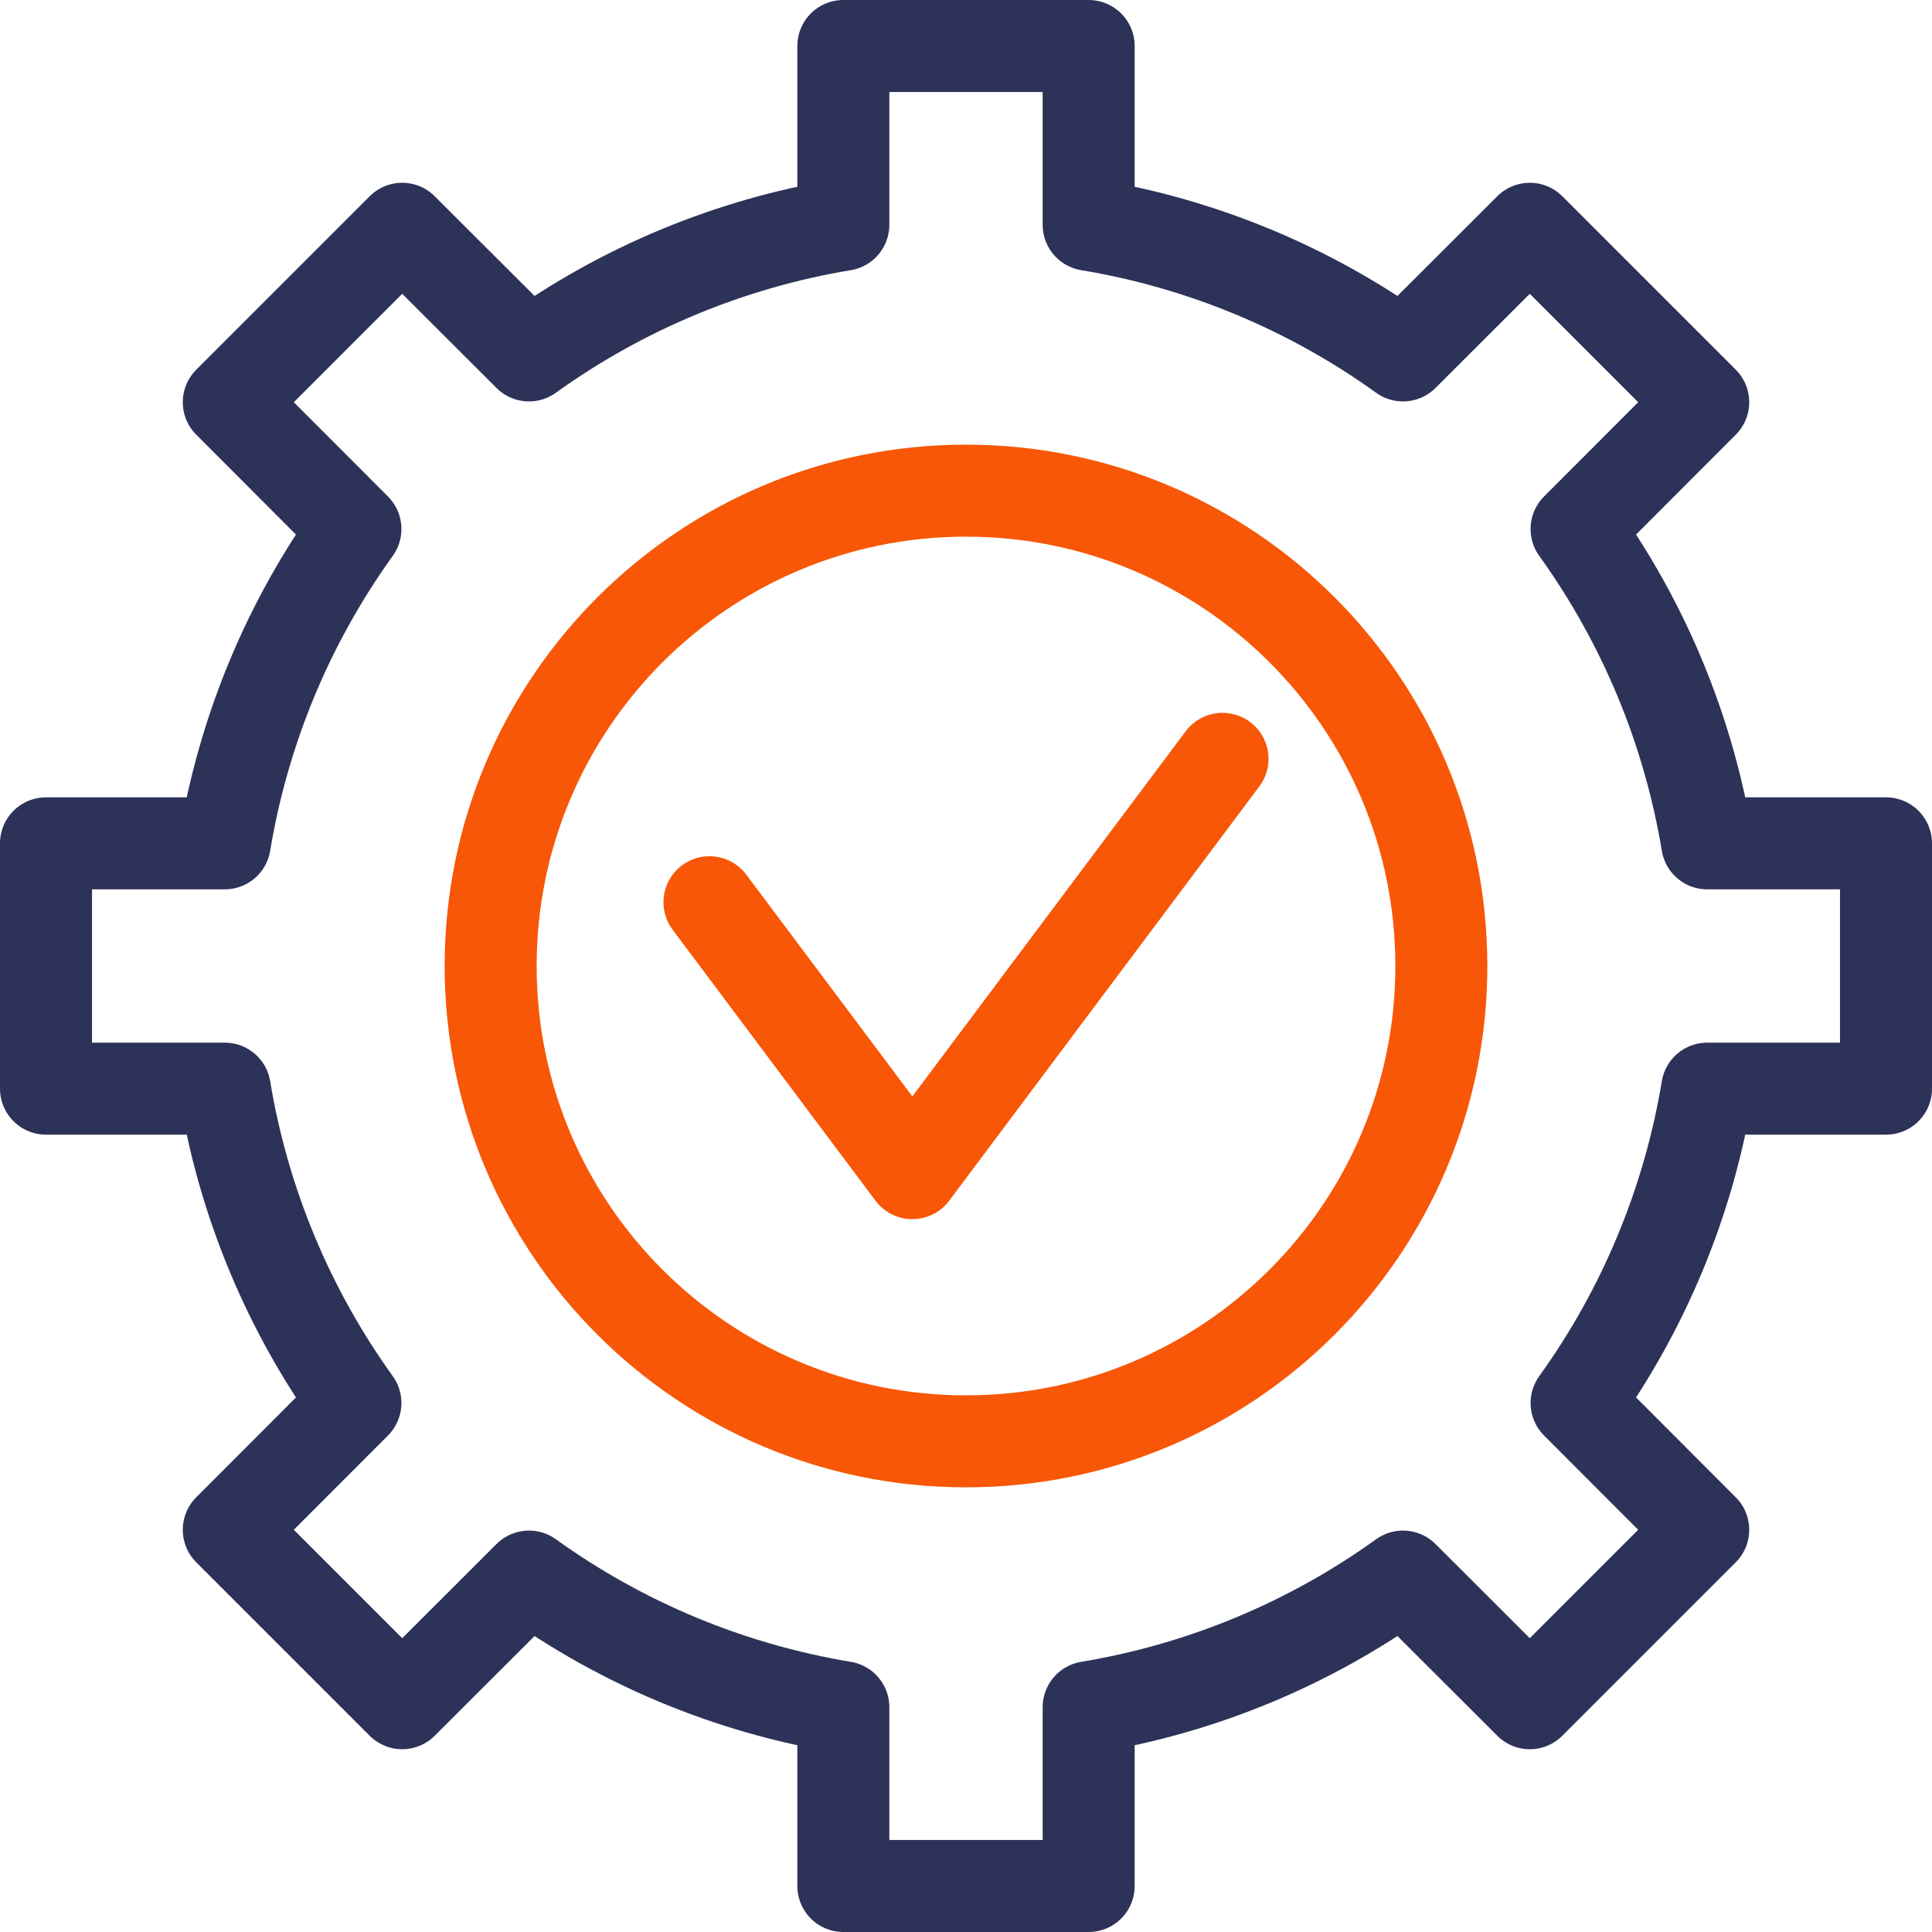 <svg width="84" height="84" viewBox="0 0 84 84" fill="none" xmlns="http://www.w3.org/2000/svg">
<path d="M82 47.333V36.667H74.227C73.409 31.735 71.466 27.058 68.547 23L74.053 17.487L66.513 9.947L61 15.453C56.942 12.534 52.265 10.591 47.333 9.773V2H36.667V9.773C31.735 10.591 27.058 12.534 23 15.453L17.487 9.947L9.947 17.487L15.453 23C12.534 27.058 10.591 31.735 9.773 36.667H2V47.333H9.773C10.589 52.265 12.533 56.942 15.453 61L9.947 66.513L17.487 74.053L23 68.547C27.058 71.466 31.735 73.409 36.667 74.227V82H47.333V74.227C52.265 73.409 56.942 71.466 61 68.547L66.513 74.053L74.053 66.513L68.547 61C71.467 56.942 73.41 52.265 74.227 47.333H82Z" stroke="#2D3258" stroke-width="4" stroke-linecap="round" stroke-linejoin="round"/>
<path d="M53.153 32.993L39.667 51.007L30.847 39.227" stroke="#F75707" stroke-width="4" stroke-linecap="round" stroke-linejoin="round"/>
<path d="M42 62.667C53.414 62.667 62.667 53.414 62.667 42C62.667 30.586 53.414 21.333 42 21.333C30.586 21.333 21.333 30.586 21.333 42C21.333 53.414 30.586 62.667 42 62.667Z" stroke="#F75707" stroke-width="4" stroke-linecap="round" stroke-linejoin="round"/>
</svg>
